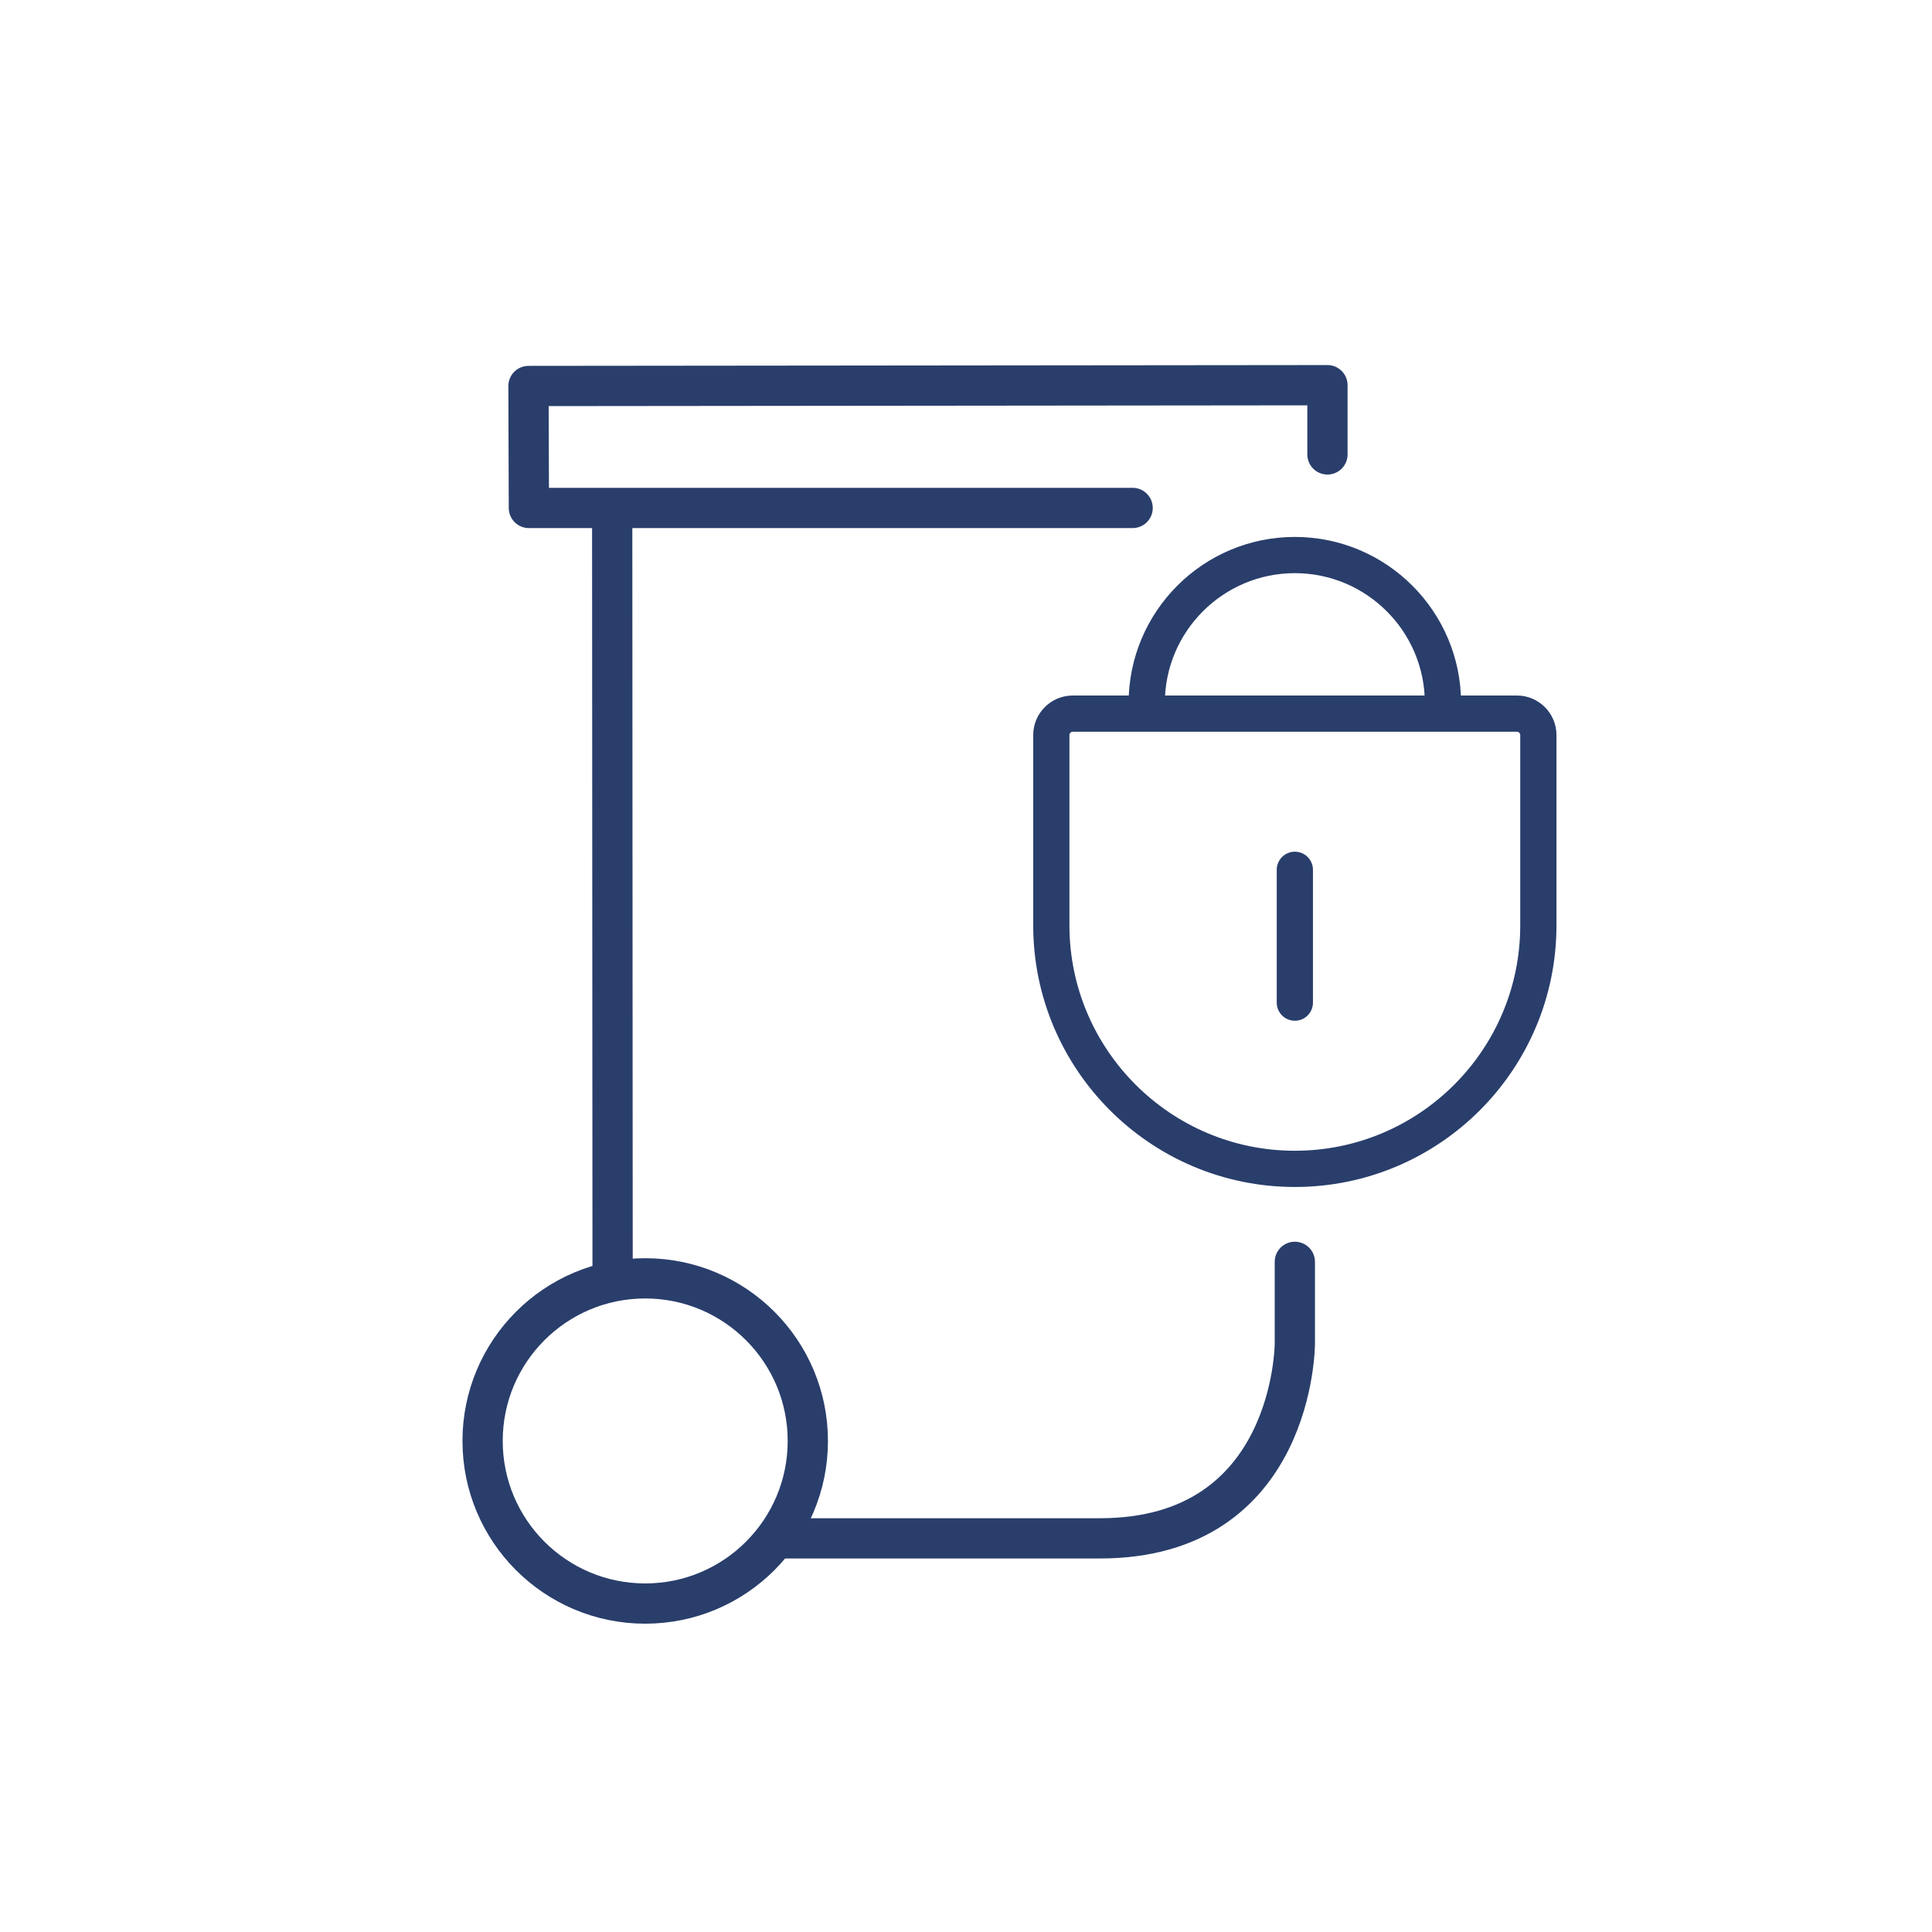 <svg id="Layer_1" xmlns="http://www.w3.org/2000/svg" viewBox="0 0 48 48"><defs><style>.cls-1{stroke-linejoin:round}.cls-1,.cls-2,.cls-3{fill:none;stroke:#293e6b}.cls-1,.cls-3{stroke-linecap:round}.cls-2,.cls-3{stroke-miterlimit:10;stroke-width:.9px}</style></defs><path class="cls-2" d="M28.23 17.73h-1.58c-.29 0-.53.24-.53.53v4.73c0 3.33 2.71 6.05 6.05 6.05s6.05-2.71 6.05-6.05v-4.73c0-.29-.24-.53-.53-.53h-9.46zm7.88 0c-.14 0-.26-.12-.26-.26 0-2.03-1.65-3.68-3.68-3.68s-3.68 1.65-3.68 3.68c0 .14-.12.26-.26.26"/><path class="cls-3" d="M32.17 21.61v3.3"/><circle class="cls-1" cx="16.03" cy="35.8" r="4.04"/><path class="cls-1" d="M15.21 12.92l.01 18.85m17.76-20.48V9.57l-19.85.02.01 3.03h15m-8.65 25.6h7.84c4.84 0 4.84-4.84 4.84-4.84v-2.03M16.03 35.8"/></svg>
